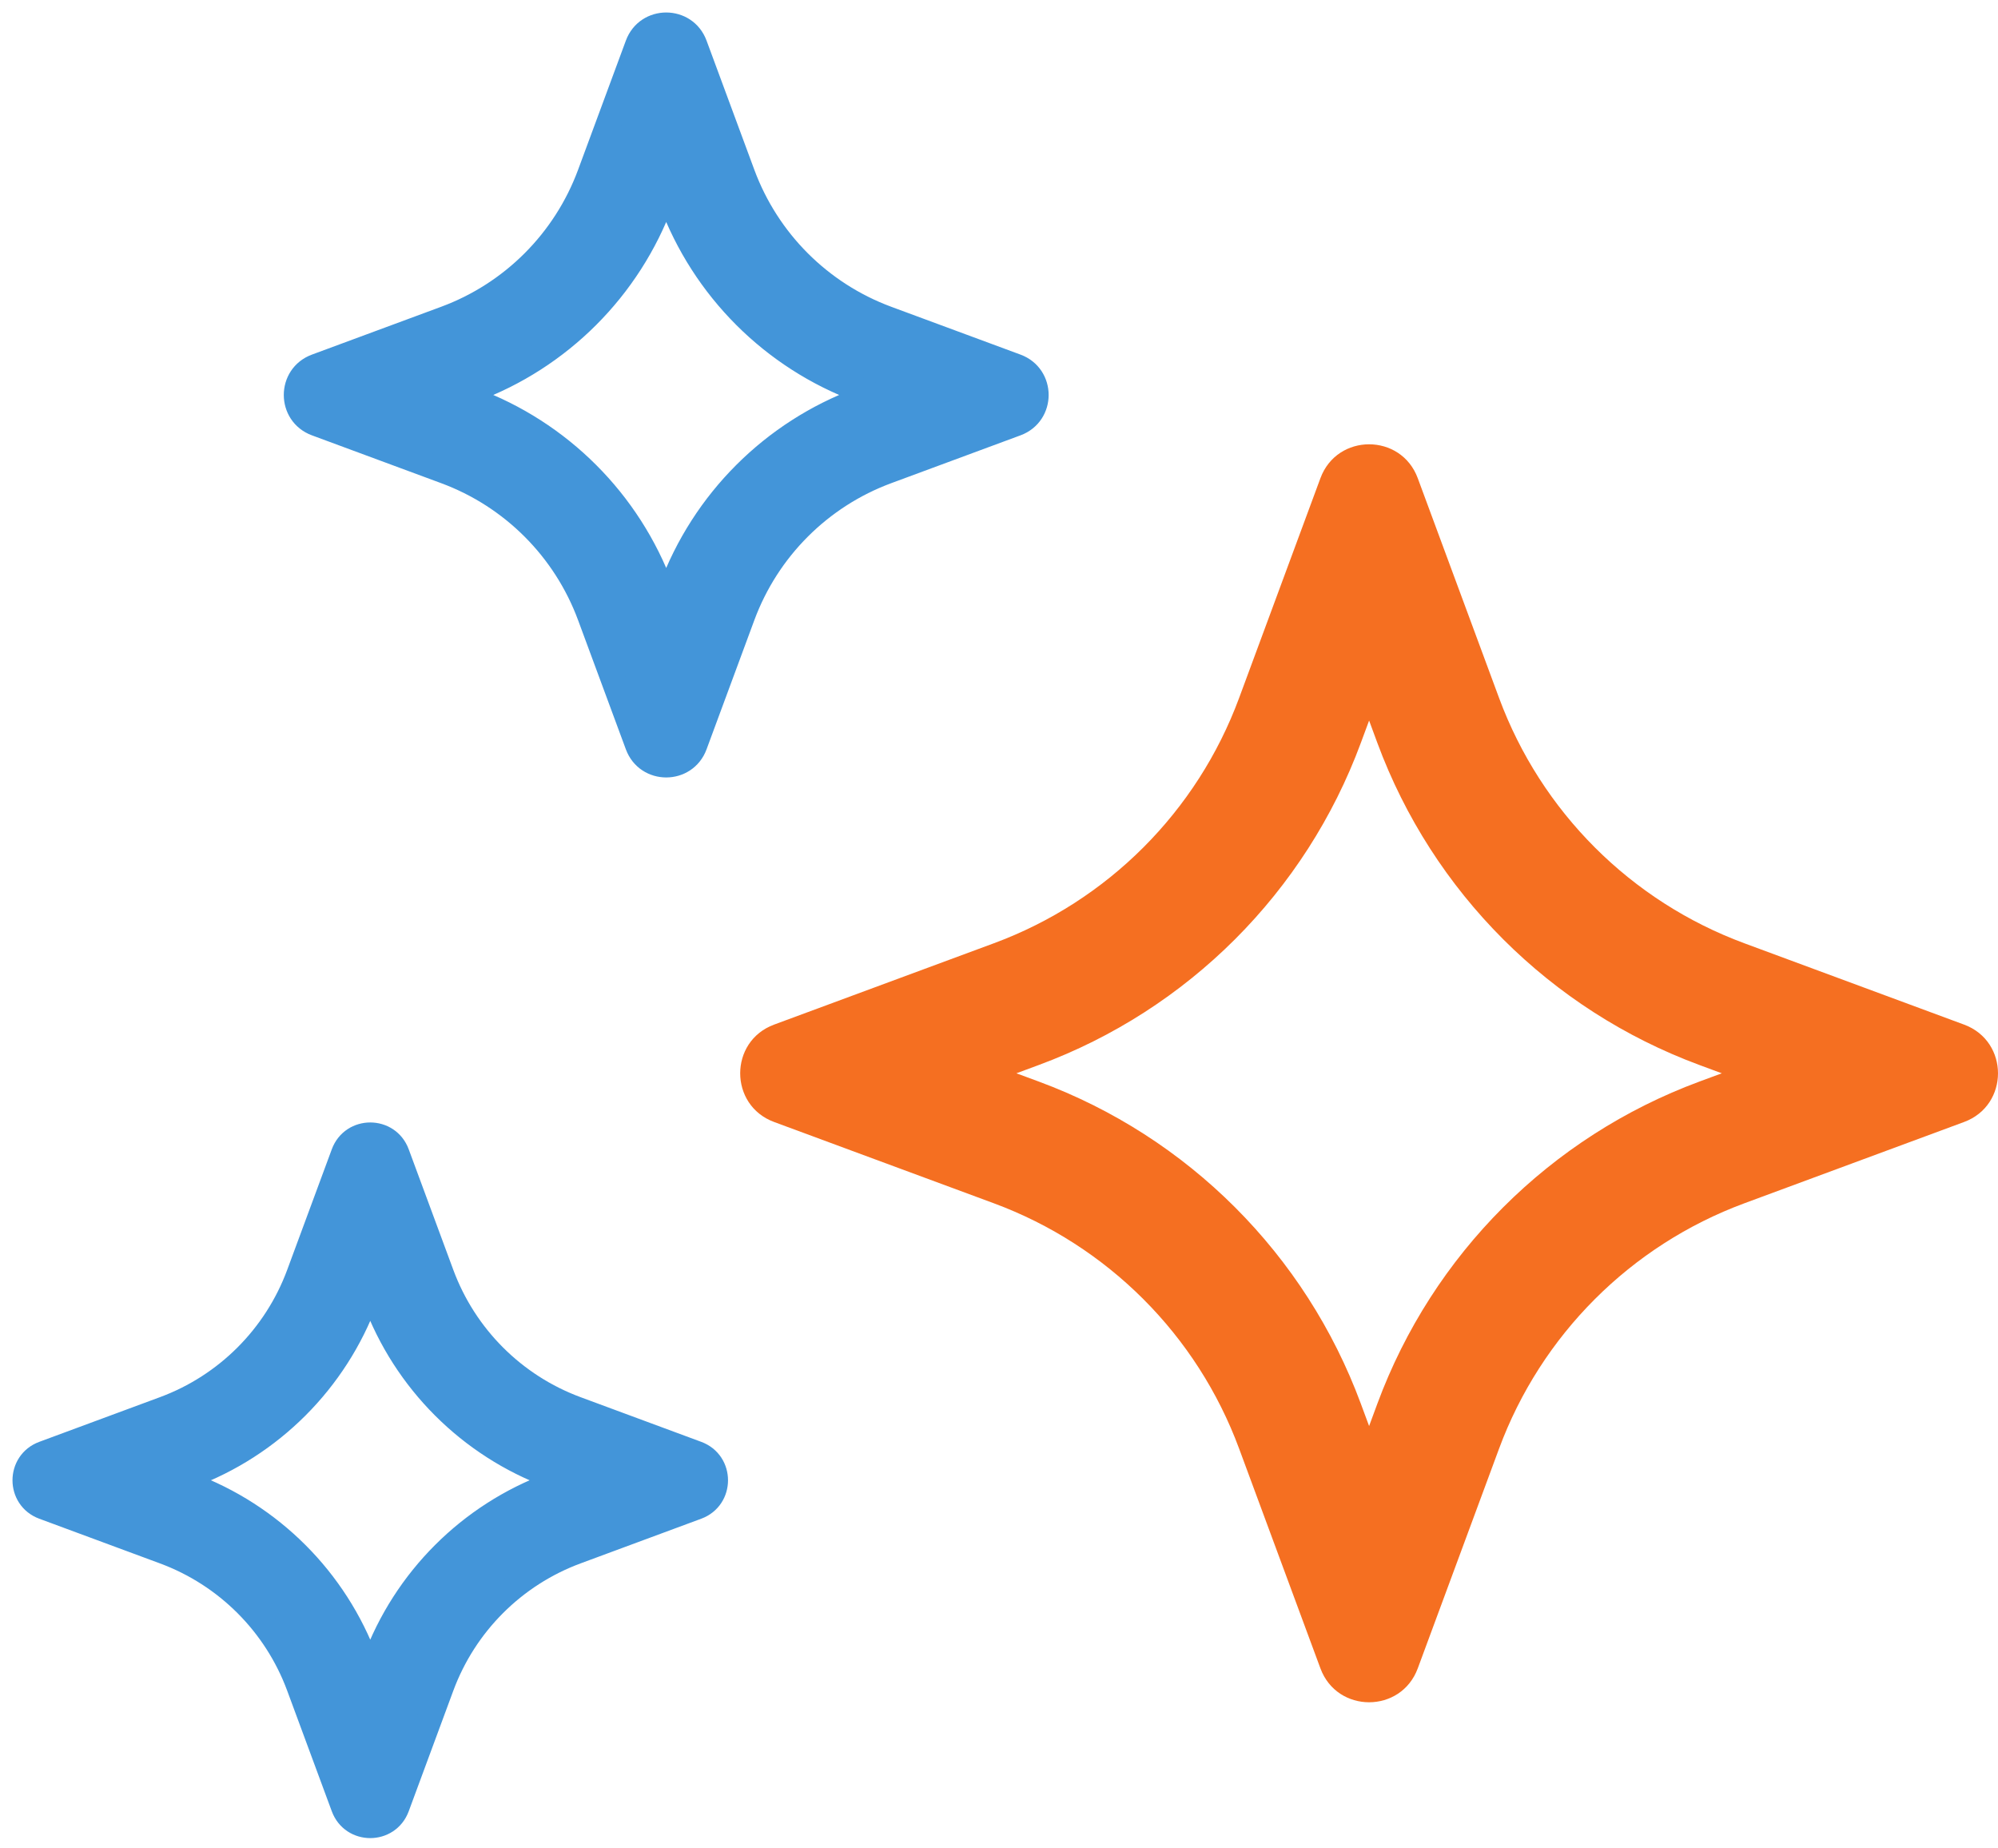 <?xml version="1.0" encoding="UTF-8"?> <svg xmlns="http://www.w3.org/2000/svg" width="80" height="74" viewBox="0 0 80 74" fill="none"> <path fill-rule="evenodd" clip-rule="evenodd" d="M49.614 27.943C47.931 32.493 44.343 36.081 39.793 37.764L30.994 41.02C29.185 41.69 29.185 44.248 30.994 44.918L39.793 48.173C44.343 49.857 47.931 53.445 49.614 57.995L52.87 66.793C53.539 68.602 56.098 68.602 56.767 66.793L60.023 57.995C61.707 53.445 65.294 49.857 69.845 48.173L78.643 44.918C80.452 44.248 80.452 41.69 78.643 41.02L69.845 37.764C65.294 36.081 61.707 32.493 60.023 27.943L56.767 19.144C56.098 17.335 53.539 17.335 52.87 19.144L49.614 27.943ZM54.819 28.847L54.486 29.746C52.276 35.718 47.568 40.426 41.596 42.636L40.697 42.969L41.596 43.301C47.568 45.511 52.276 50.22 54.486 56.192L54.819 57.091L55.151 56.192C57.361 50.22 62.07 45.511 68.042 43.301L68.941 42.969L68.042 42.636C62.07 40.426 57.361 35.718 55.151 29.746L54.819 28.847Z" fill="#F56F21"></path> <path fill-rule="evenodd" clip-rule="evenodd" d="M23.614 6.974C22.623 9.65 20.513 11.761 17.836 12.751L12.661 14.666C11.597 15.06 11.597 16.565 12.661 16.959L17.836 18.874C20.513 19.864 22.623 21.975 23.614 24.651L25.529 29.827C25.922 30.891 27.428 30.891 27.821 29.827L29.736 24.651C30.727 21.975 32.837 19.864 35.514 18.874L40.689 16.959C41.754 16.565 41.754 15.06 40.689 14.666L35.514 12.751C32.837 11.761 30.727 9.65 29.736 6.974L27.821 1.798C27.428 0.734 25.922 0.734 25.529 1.798L23.614 6.974ZM26.675 7.506L26.479 8.034C25.18 11.547 22.41 14.317 18.897 15.617L18.368 15.812L18.897 16.008C22.41 17.308 25.18 20.078 26.479 23.591L26.675 24.119L26.871 23.591C28.171 20.078 30.94 17.308 34.453 16.008L34.982 15.812L34.453 15.617C30.94 14.317 28.171 11.547 26.871 8.034L26.675 7.506Z" fill="#4395D9" stroke="#4395D9"></path> <path fill-rule="evenodd" clip-rule="evenodd" d="M11.968 51.013C11.043 53.511 9.074 55.481 6.575 56.405L1.745 58.193C0.752 58.56 0.752 59.965 1.745 60.332L6.575 62.12C9.074 63.044 11.043 65.014 11.968 67.512L13.755 72.343C14.123 73.336 15.527 73.336 15.895 72.343L17.682 67.512C18.607 65.014 20.576 63.044 23.075 62.12L27.905 60.332C28.898 59.965 28.898 58.56 27.905 58.193L23.075 56.405C20.576 55.481 18.607 53.511 17.682 51.013L15.895 46.182C15.527 45.189 14.123 45.189 13.755 46.182L11.968 51.013ZM14.825 51.509L14.642 52.003C13.429 55.282 10.844 57.867 7.565 59.08L7.072 59.263L7.565 59.445C10.844 60.658 13.429 63.243 14.642 66.522L14.825 67.016L15.008 66.522C16.221 63.243 18.806 60.658 22.085 59.445L22.578 59.263L22.085 59.08C18.806 57.867 16.221 55.282 15.008 52.003L14.825 51.509Z" fill="#4395D9" stroke="#4395D9"></path> </svg> 
